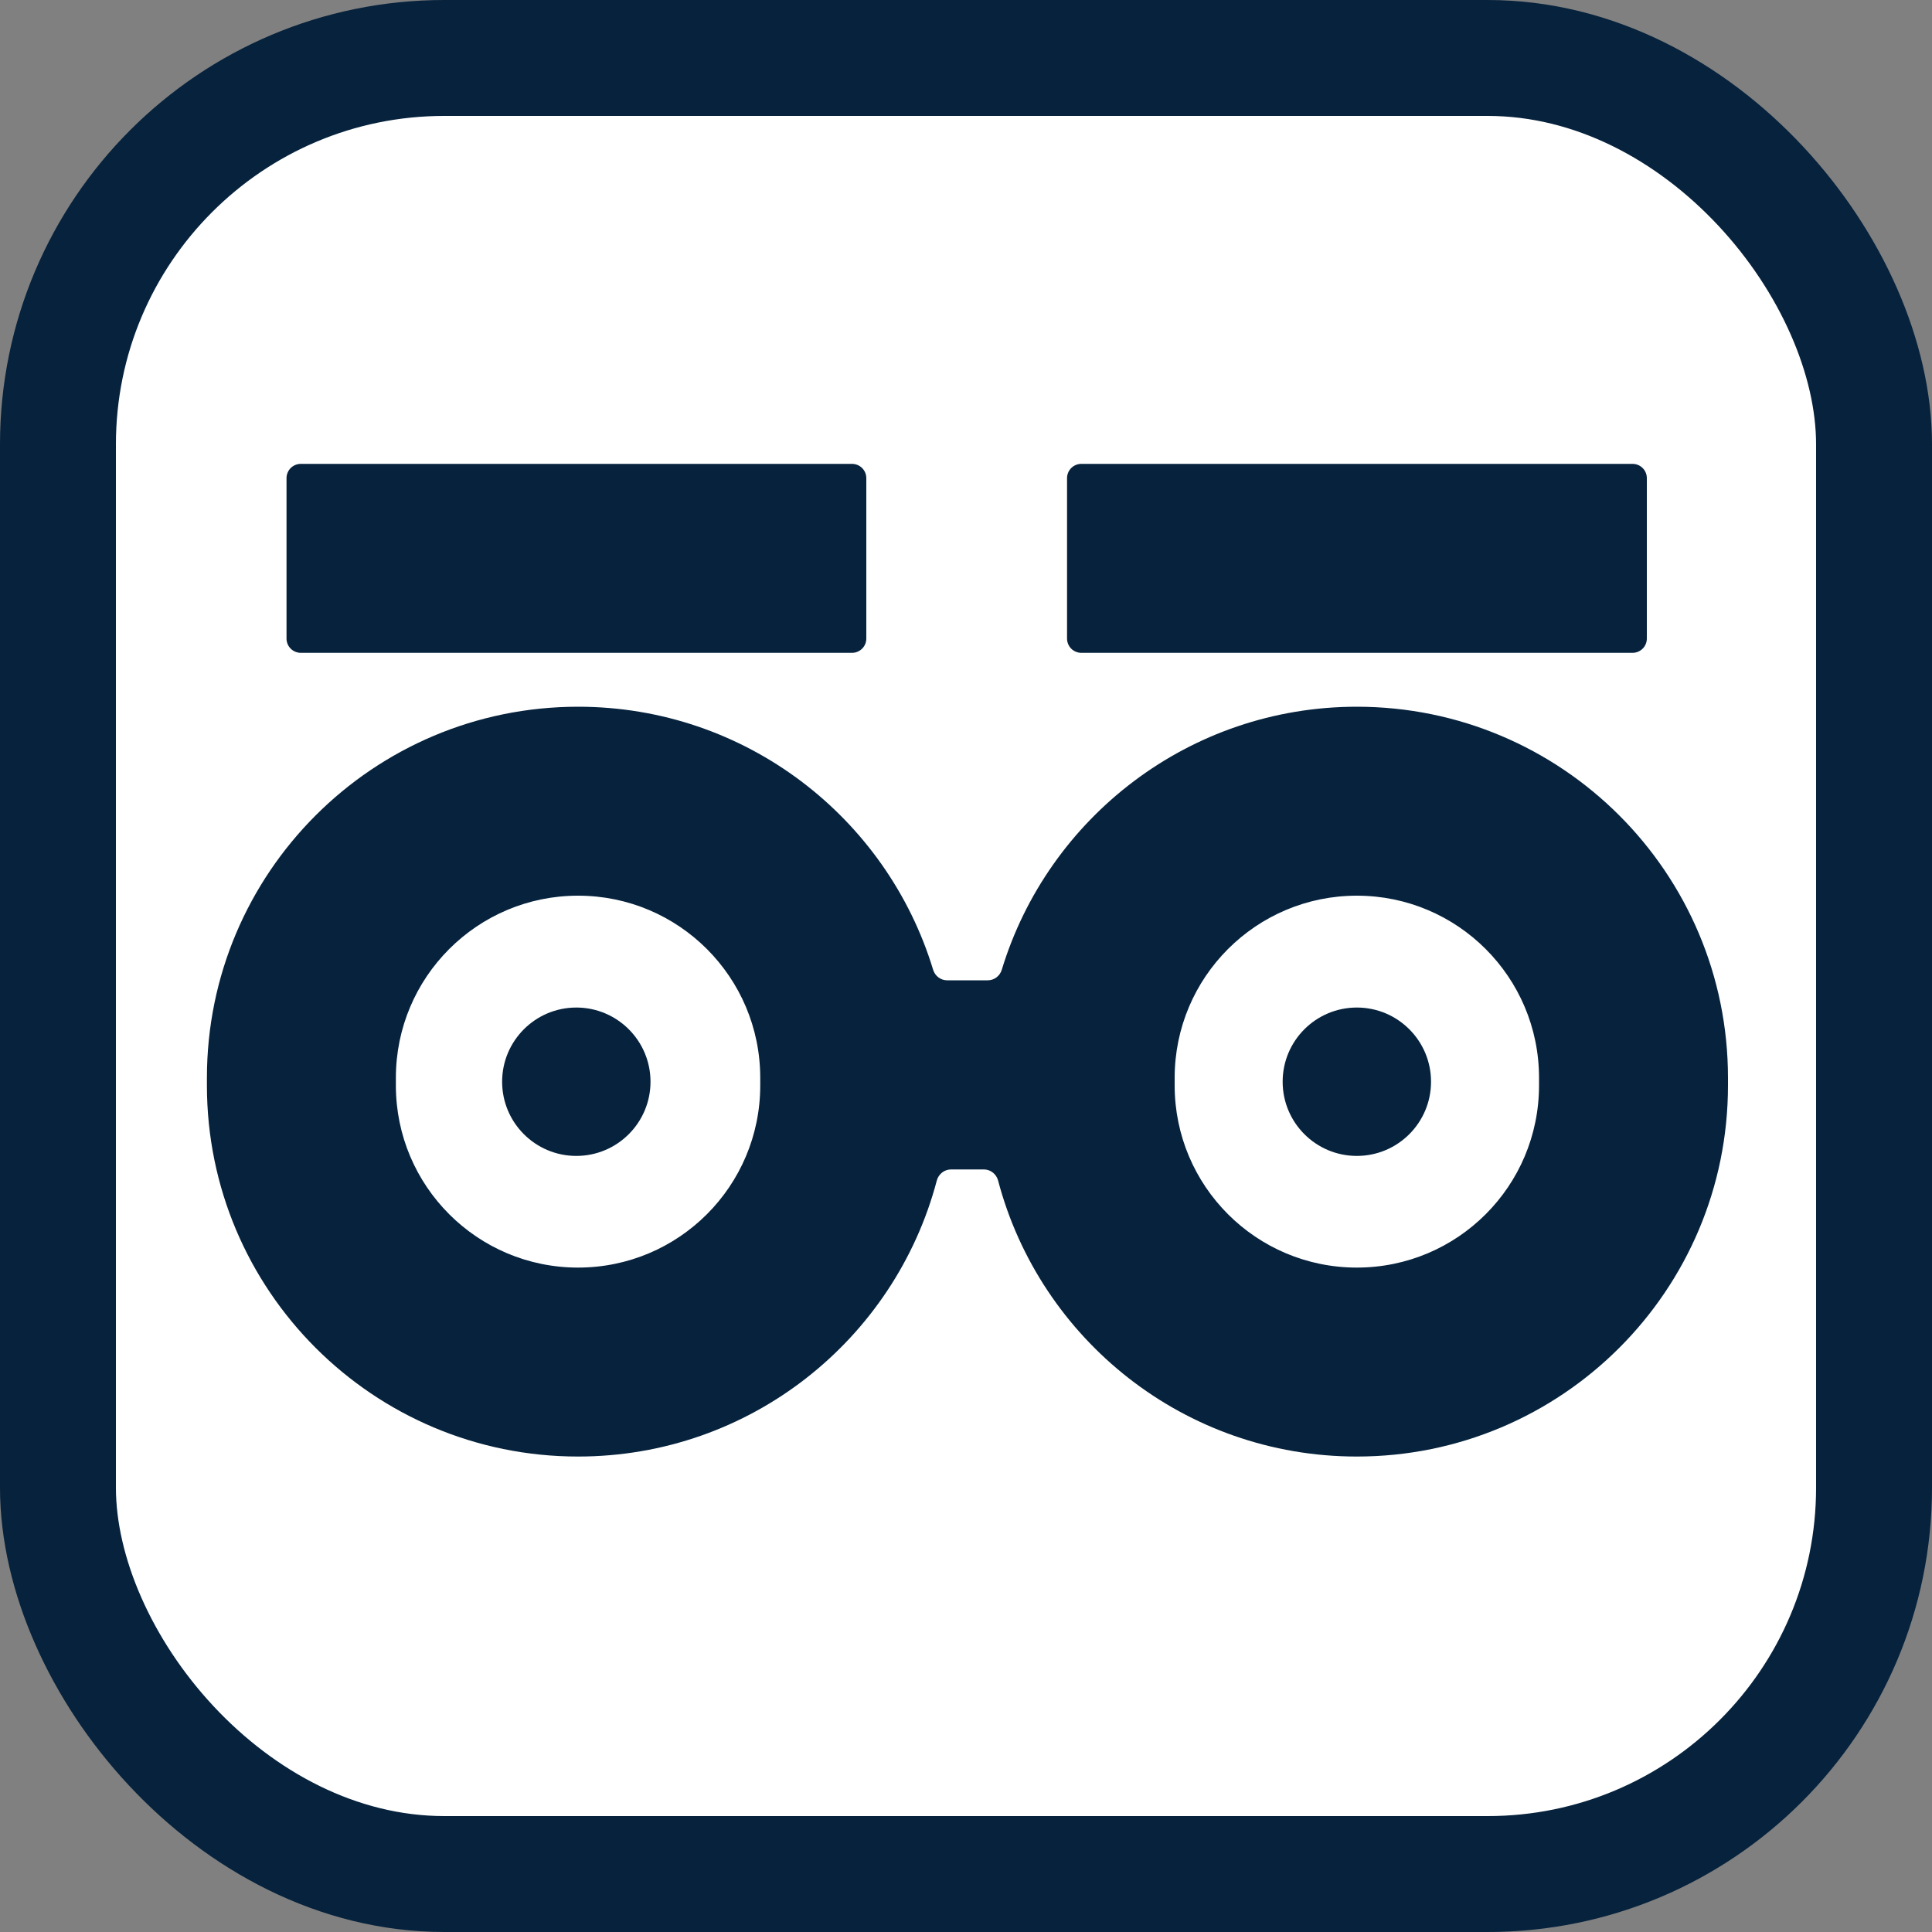 <svg xmlns="http://www.w3.org/2000/svg" version="1.1" xmlns:xlink="http://www.w3.org/1999/xlink" width="100" height="100"><rect width="100%" height="100%" fill="#808080" stroke="none"/><svg id="SvgjsSvg1006" data-name="Layer 1" xmlns="http://www.w3.org/2000/svg" viewBox="0 0 100 100">
  <defs>
    <style>
      .cls-1 {
        fill: #06223c;
      }
      .cls-bg {
        fill: #ffffff;
        stroke: #06223c;
        stroke-width: 6;
      }
    </style>
  </defs>
  <!-- White background with rounded corners and navy border -->
  <rect class="cls-bg" x="3" y="3" width="94" height="94" rx="20" ry="20"></rect>

  <!-- Original icon centered (translated to center the 81x56 icon in 100x100 space) -->
  <g transform="translate(9.5, 22)">
    <path class="cls-1" d="M60.73,14.58c10.61,0,19.21,8.6,19.21,19.21v.39c0,10.61-8.6,19.21-19.21,19.21-8.91,0-16.4-6.06-18.57-14.29-.09-.33-.39-.57-.73-.57h-1.71c-.34,0-.64.24-.73.57-2.17,8.23-9.66,14.29-18.57,14.29-10.61,0-19.21-8.6-19.21-19.21v-.39c0-10.61,8.6-19.21,19.21-19.21,8.67,0,15.99,5.74,18.38,13.62.1.32.39.54.72.54h2.11c.33,0,.62-.22.72-.54,2.39-7.88,9.72-13.62,18.38-13.62ZM20.42,24.36c-5.21,0-9.43,4.22-9.43,9.43v.39c0,5.21,4.22,9.43,9.43,9.43s9.43-4.22,9.43-9.43v-.39c0-5.21-4.22-9.43-9.43-9.43ZM60.73,24.36c-5.21,0-9.43,4.22-9.43,9.43v.39c0,5.21,4.22,9.43,9.43,9.43s9.43-4.22,9.43-9.43v-.39c0-5.21-4.22-9.43-9.43-9.43Z"></path>
    <path class="cls-1" d="M34.6,2.01c.41,0,.74.33.74.74v8.3c0,.41-.33.74-.74.74h-28.53c-.41,0-.74-.33-.74-.74v-8.3c0-.41.33-.74.74-.74h28.53Z"></path>
    <path class="cls-1" d="M75,2.01c.41,0,.74.33.74.74v8.3c0,.41-.33.74-.74.74h-28.53c-.41,0-.74-.33-.74-.74v-8.3c0-.41.33-.74.74-.74h28.53Z"></path>
    <circle class="cls-1" cx="60.73" cy="33.99" r="3.84"></circle>
    <path class="cls-1" d="M20.33,37.83c-2.12,0-3.84-1.72-3.84-3.84s1.72-3.84,3.84-3.84,3.84,1.72,3.84,3.84-1.72,3.84-3.84,3.84Z"></path>
  </g>
</svg><style>@media (prefers-color-scheme: light) { :root { filter: none; } }
@media (prefers-color-scheme: dark) { :root { filter: none; } }
</style></svg>
